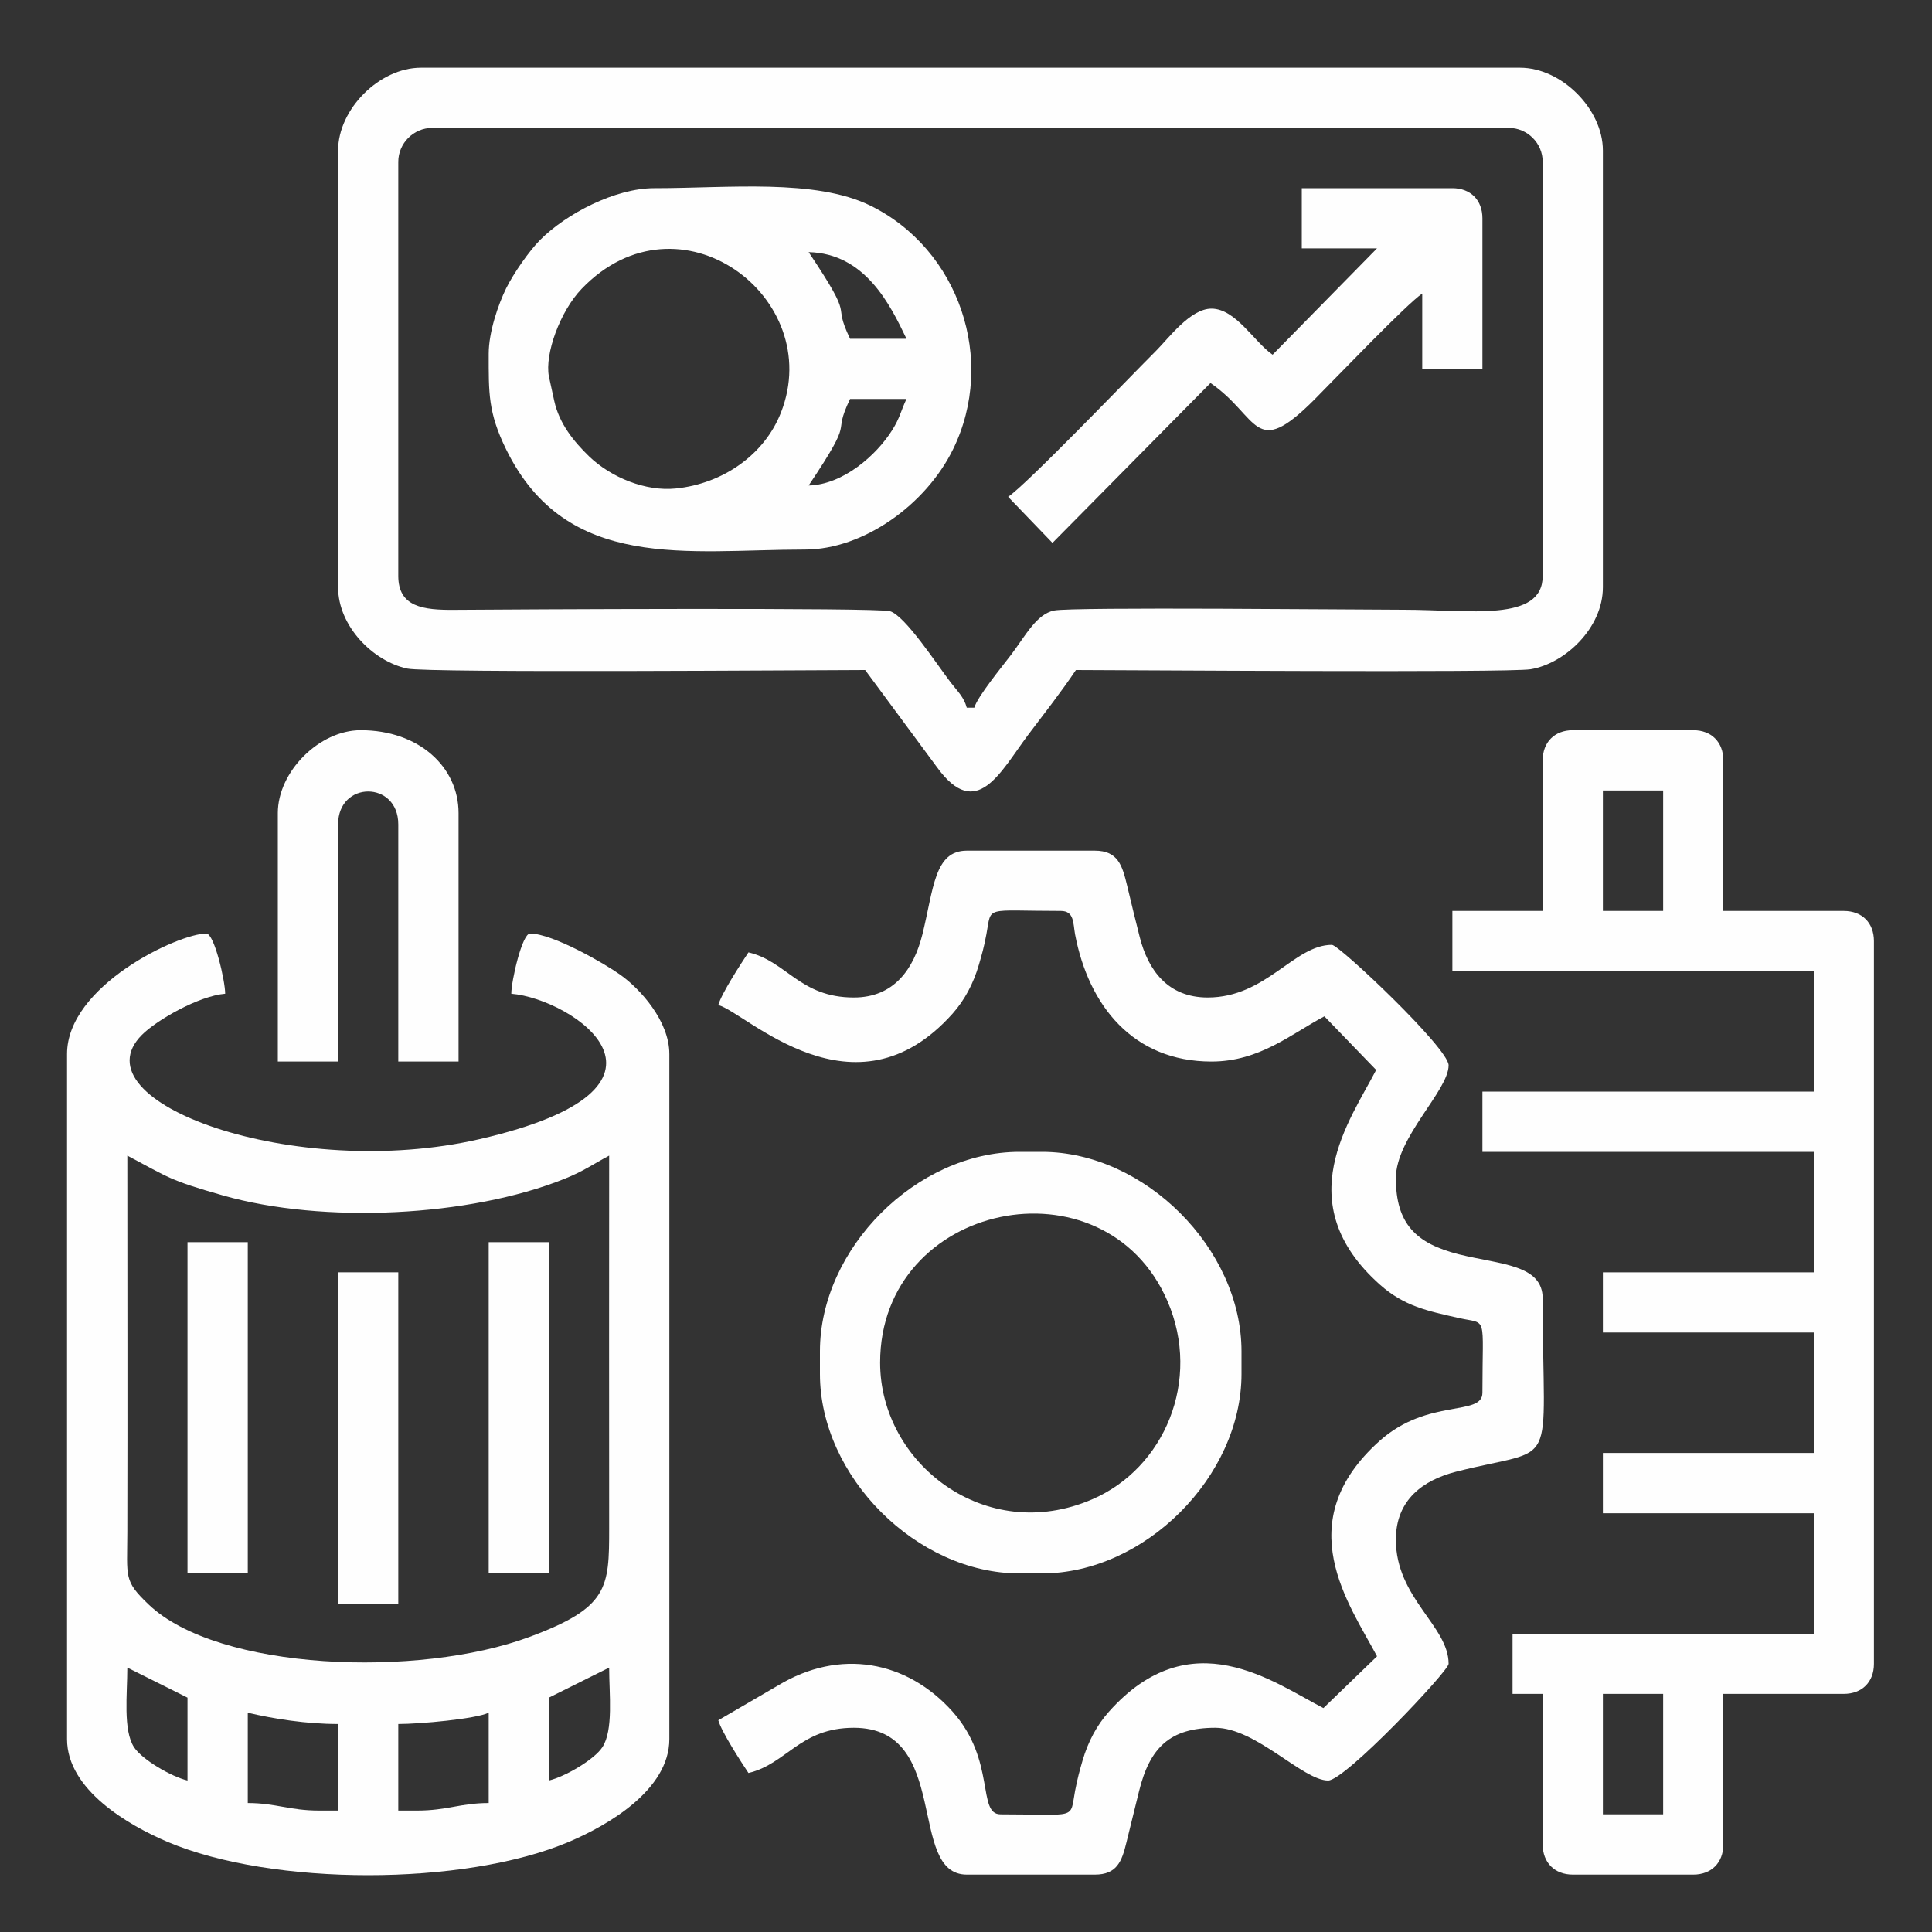<?xml version="1.0" encoding="UTF-8"?>
<!DOCTYPE svg PUBLIC "-//W3C//DTD SVG 1.1//EN" "http://www.w3.org/Graphics/SVG/1.1/DTD/svg11.dtd">
<!-- Creator: CorelDRAW 2021 (64-Bit) -->
<svg xmlns="http://www.w3.org/2000/svg" xml:space="preserve" width="200px" height="200px" version="1.1" style="shape-rendering:geometricPrecision; text-rendering:geometricPrecision; image-rendering:optimizeQuality; fill-rule:evenodd; clip-rule:evenodd"
viewBox="0 0 200 200"
 xmlns:xlink="http://www.w3.org/1999/xlink"
 xmlns:xodm="http://www.corel.com/coreldraw/odm/2003">
 <rect x="0" y="0" width="200" height="200" fill="#333333" stroke="none"/>
 <defs>
  <style type="text/css">
   <![CDATA[
    .fil0 {fill:#FEFEFE}
   ]]>
  </style>
 </defs>
 <g id="Слой_x0020_1">
  <g id="_1837278028896">
   <path class="fil0" d="M43.18 187.43l-1.95 0 0 -8.96c2.21,0 8.01,-0.52 9.36,-1.17l0 9.35c-2.92,0 -4.31,0.78 -7.41,0.78zm-17.53 -10.13c2.67,0.63 6.06,1.17 9.35,1.17l0 8.96 -1.95 0c-3.09,0 -4.49,-0.78 -7.4,-0.78l0 -9.35zm31.17 7.02l0 -8.58 6.24 -3.11c0,2.73 0.46,6.48 -0.71,8.25 -0.83,1.27 -3.85,3.04 -5.53,3.44zm-43.64 -11.69l6.23 3.11 0 8.58c-1.68,-0.4 -4.7,-2.17 -5.53,-3.44 -1.16,-1.77 -0.7,-5.52 -0.7,-8.25zm0 -53c4.36,2.3 4.31,2.53 9.9,4.12 10.35,2.95 25.51,2.23 35.36,-1.72 2.02,-0.81 2.91,-1.5 4.62,-2.4 0,12.86 -0.02,25.72 0,38.58 0,6.19 -0.08,8.21 -8.24,11.24 -11.5,4.28 -32.23,3.51 -39.42,-3.34 -2.62,-2.5 -2.23,-2.78 -2.22,-7.51 0.03,-12.99 0,-25.98 0,-38.97zm-6.24 -10.52l0 70.92c0,5.27 6.4,8.94 10.4,10.64 10.84,4.6 30.71,4.6 41.55,0 4.01,-1.7 10.4,-5.37 10.4,-10.64l0 -70.92c0,-3.42 -3.02,-6.74 -5.06,-8.19 -1.54,-1.11 -7,-4.28 -9.36,-4.28 -0.82,0 -1.94,4.9 -1.94,6.23 6.39,0.53 20.04,9.69 -3.27,15.05 -19.17,4.41 -41.92,-3.85 -34.96,-10.8 1.53,-1.53 5.87,-4.02 8.61,-4.25 0,-1.33 -1.13,-6.23 -1.95,-6.23 -2.88,0 -14.42,5.38 -14.42,12.47z"/>
   <path class="fil0" d="M41.23 59.62l0 -42.87c0,-1.92 1.59,-3.51 3.51,-3.51l111.45 0c1.93,0 3.51,1.59 3.51,3.51l0 42.87c0,4.82 -7.56,3.5 -14.42,3.5 -4.62,0 -34.26,-0.31 -36.16,0.08 -1.81,0.37 -2.93,2.55 -4.42,4.54 -0.86,1.14 -3.54,4.39 -3.84,5.52l-0.78 0c-0.29,-1.1 -0.98,-1.72 -1.67,-2.62 -1.48,-1.94 -4.72,-6.91 -6.28,-7.37 -1.37,-0.39 -39.05,-0.19 -45.06,-0.14 -3.26,0.03 -5.84,-0.29 -5.84,-3.51zm-6.23 -44.04l0 45.21c0,4.04 3.63,7.67 7.16,8.42 2.2,0.47 43.09,0.15 47.4,0.15l7.45 10.08c4.09,5.62 6.52,0.51 9.41,-3.35 1.75,-2.32 3.39,-4.4 4.96,-6.73 4.45,0 44.7,0.3 47.07,-0.08 3.55,-0.59 7.48,-4.26 7.48,-8.49l0 -45.21c0,-4.29 -4.28,-8.57 -8.57,-8.57l-113.79 0c-4.28,0 -8.57,4.28 -8.57,8.57z"/>
   <path class="fil0" d="M165.93 175.35l6.24 0 0 12.47 -6.24 0 0 -12.47zm0 -93.52l6.24 0 0 12.47 -6.24 0 0 -12.47zm-6.23 -3.12l0 15.59 -9.35 0 0 6.23 37.41 0 0 12.47 -34.3 0 0 6.24 34.3 0 0 12.47 -21.83 0 0 6.23 21.83 0 0 12.47 -21.83 0 0 6.24 21.83 0 0 12.47 -31.18 0 0 6.23 3.12 0 0 15.59c0,1.88 1.23,3.12 3.12,3.12l12.47 0c1.88,0 3.11,-1.24 3.11,-3.12l0 -15.59 12.47 0c1.89,0 3.12,-1.23 3.12,-3.11l0 -74.82c0,-1.89 -1.23,-3.12 -3.12,-3.12l-12.47 0 0 -15.59c0,-1.88 -1.23,-3.12 -3.11,-3.12l-12.47 0c-1.89,0 -3.12,1.24 -3.12,3.12z"/>
   <path class="fil0" d="M88.39 103.26c-5.59,0 -6.95,-3.75 -10.91,-4.67 -0.71,1.06 -2.81,4.28 -3.12,5.45 2.9,0.78 14.06,12.31 24.26,0.88 1.22,-1.38 2.13,-3.05 2.72,-5.07 0.29,-1.01 0.51,-1.73 0.77,-3.13 0.57,-3.01 -0.34,-2.42 7.71,-2.42 1.39,0 1.26,1.26 1.47,2.42 1.4,7.39 6.02,13.17 14.12,13.17 5,0 8.28,-2.88 11.69,-4.68l5.36 5.55c-2.67,5.18 -9.13,13.73 0.38,22.22 2.53,2.25 4.94,2.73 8.22,3.47 2.97,0.66 2.4,-0.48 2.4,7.73 0,2.48 -5.63,0.52 -10.62,4.96 -9.49,8.47 -3.12,16.97 -0.29,22.32l-5.55 5.36c-5.18,-2.67 -13.73,-9.14 -22.21,0.38 -1.23,1.38 -2.14,3.05 -2.73,5.07 -0.29,1.01 -0.5,1.73 -0.77,3.13 -0.56,3.01 0.34,2.42 -7.71,2.42 -2.46,0 -0.45,-5.56 -4.96,-10.62 -4.72,-5.29 -11.68,-6.61 -18.11,-2.7l-6.15 3.58c0.31,1.17 2.41,4.4 3.12,5.46 3.96,-0.93 5.32,-4.68 10.91,-4.68 10.14,0 5.46,15.2 11.69,15.2l13.25 0c2.27,0 2.8,-1.33 3.28,-3.34 0.47,-1.94 0.9,-3.67 1.31,-5.32 1.11,-4.48 3.18,-6.54 7.88,-6.54 4.22,0 9.07,5.46 11.69,5.46 1.76,0 12.47,-11.34 12.47,-12.08 0,-3.92 -5.46,-6.8 -5.46,-12.86 0,-4.15 2.86,-6.17 6.23,-7.03 10.82,-2.75 8.97,0.53 8.97,-17.91 0,-3.55 -4.35,-3.52 -8.66,-4.59 -4.48,-1.12 -6.54,-3.19 -6.54,-7.88 0,-4.23 5.46,-9.08 5.46,-11.69 0,-1.77 -11.34,-12.47 -12.08,-12.47 -3.92,0 -6.8,5.45 -12.86,5.45 -4.15,0 -6.17,-2.86 -7.03,-6.23 -0.46,-1.8 -0.83,-3.34 -1.3,-5.31 -0.51,-2.11 -0.94,-3.66 -3.36,-3.66l-13.25 0c-3.37,0 -3.43,3.97 -4.59,8.66 -0.9,3.6 -2.94,6.54 -7.1,6.54z"/>
   <path class="fil0" d="M83.71 50.26c5.07,-7.56 2.27,-4.75 4.29,-8.96l5.84 0c-0.58,1.22 -0.68,1.96 -1.47,3.21 -1.64,2.62 -5.1,5.67 -8.66,5.75zm-26.89 -11.3c-0.44,-2.3 1.15,-6.73 3.4,-9.07 10.07,-10.48 25.31,0.9 20.62,12.83 -1.71,4.35 -5.99,7.35 -10.88,7.85 -3.12,0.32 -6.68,-1.13 -8.96,-3.31 -1.62,-1.57 -3.1,-3.4 -3.62,-5.74l-0.56 -2.56zm26.89 -12.86c5.83,0.13 8.43,5.41 10.13,8.97l-5.84 0c-2.02,-4.21 0.78,-1.4 -4.29,-8.97zm-33.12 10.53c0,4.05 -0.07,6.06 1.8,9.88 6.26,12.77 18.84,10.38 30.93,10.38 6.07,0 12.54,-4.66 15.34,-10.38 4.52,-9.23 0.64,-20.71 -8.57,-25.23 -5.72,-2.8 -14.67,-1.8 -22.36,-1.8 -4.06,0 -9.11,2.65 -11.8,5.34 -1.14,1.14 -2.77,3.48 -3.54,5.04 -0.81,1.66 -1.8,4.5 -1.8,6.77z"/>
   <path class="fil0" d="M91.11 141.06c0,-16.65 23.24,-21.42 29.75,-6.36 3.54,8.2 -0.32,17.29 -7.8,20.51 -11.03,4.77 -21.95,-3.72 -21.95,-14.15zm-6.23 -1.17l0 2.34c0,10.62 10.03,20.65 20.65,20.65l2.34 0c10.62,0 20.65,-10.03 20.65,-20.65l0 -2.34c0,-10.62 -10.03,-20.65 -20.65,-20.65l-2.34 0c-10.65,0 -20.65,10 -20.65,20.65z"/>
   <path class="fil0" d="M134.76 25.71l7.79 0 -10.81 11.01c-1.89,-1.3 -3.82,-4.77 -6.33,-4.77 -2.19,0 -4.43,3.06 -5.75,4.38 -3.1,3.1 -13.39,13.83 -15.3,15.1l4.59 4.77 16.36 -16.55c5.08,3.49 4.45,8.02 10.72,1.75 2.35,-2.36 9.62,-9.96 11.2,-11.01l0 7.79 6.23 0 0 -15.58c0,-1.89 -1.23,-3.12 -3.11,-3.12l-15.59 0 0 6.23z"/>
   <path class="fil0" d="M28.76 84.17l0 25.72 6.24 0 0 -24.55c0,-4.54 6.23,-4.54 6.23,0l0 24.55 6.24 0 0 -25.72c0,-4.77 -4.1,-8.58 -10.13,-8.58 -4.29,0 -8.58,4.29 -8.58,8.58z"/>
   <polygon class="fil0" points="19.41,162.88 25.65,162.88 25.65,128.59 19.41,128.59 "/>
   <polygon class="fil0" points="50.59,162.88 56.82,162.88 56.82,128.59 50.59,128.59 "/>
   <polygon class="fil0" points="35,166 41.23,166 41.23,131.71 35,131.71 "/>
  </g>
 </g>
</svg>
